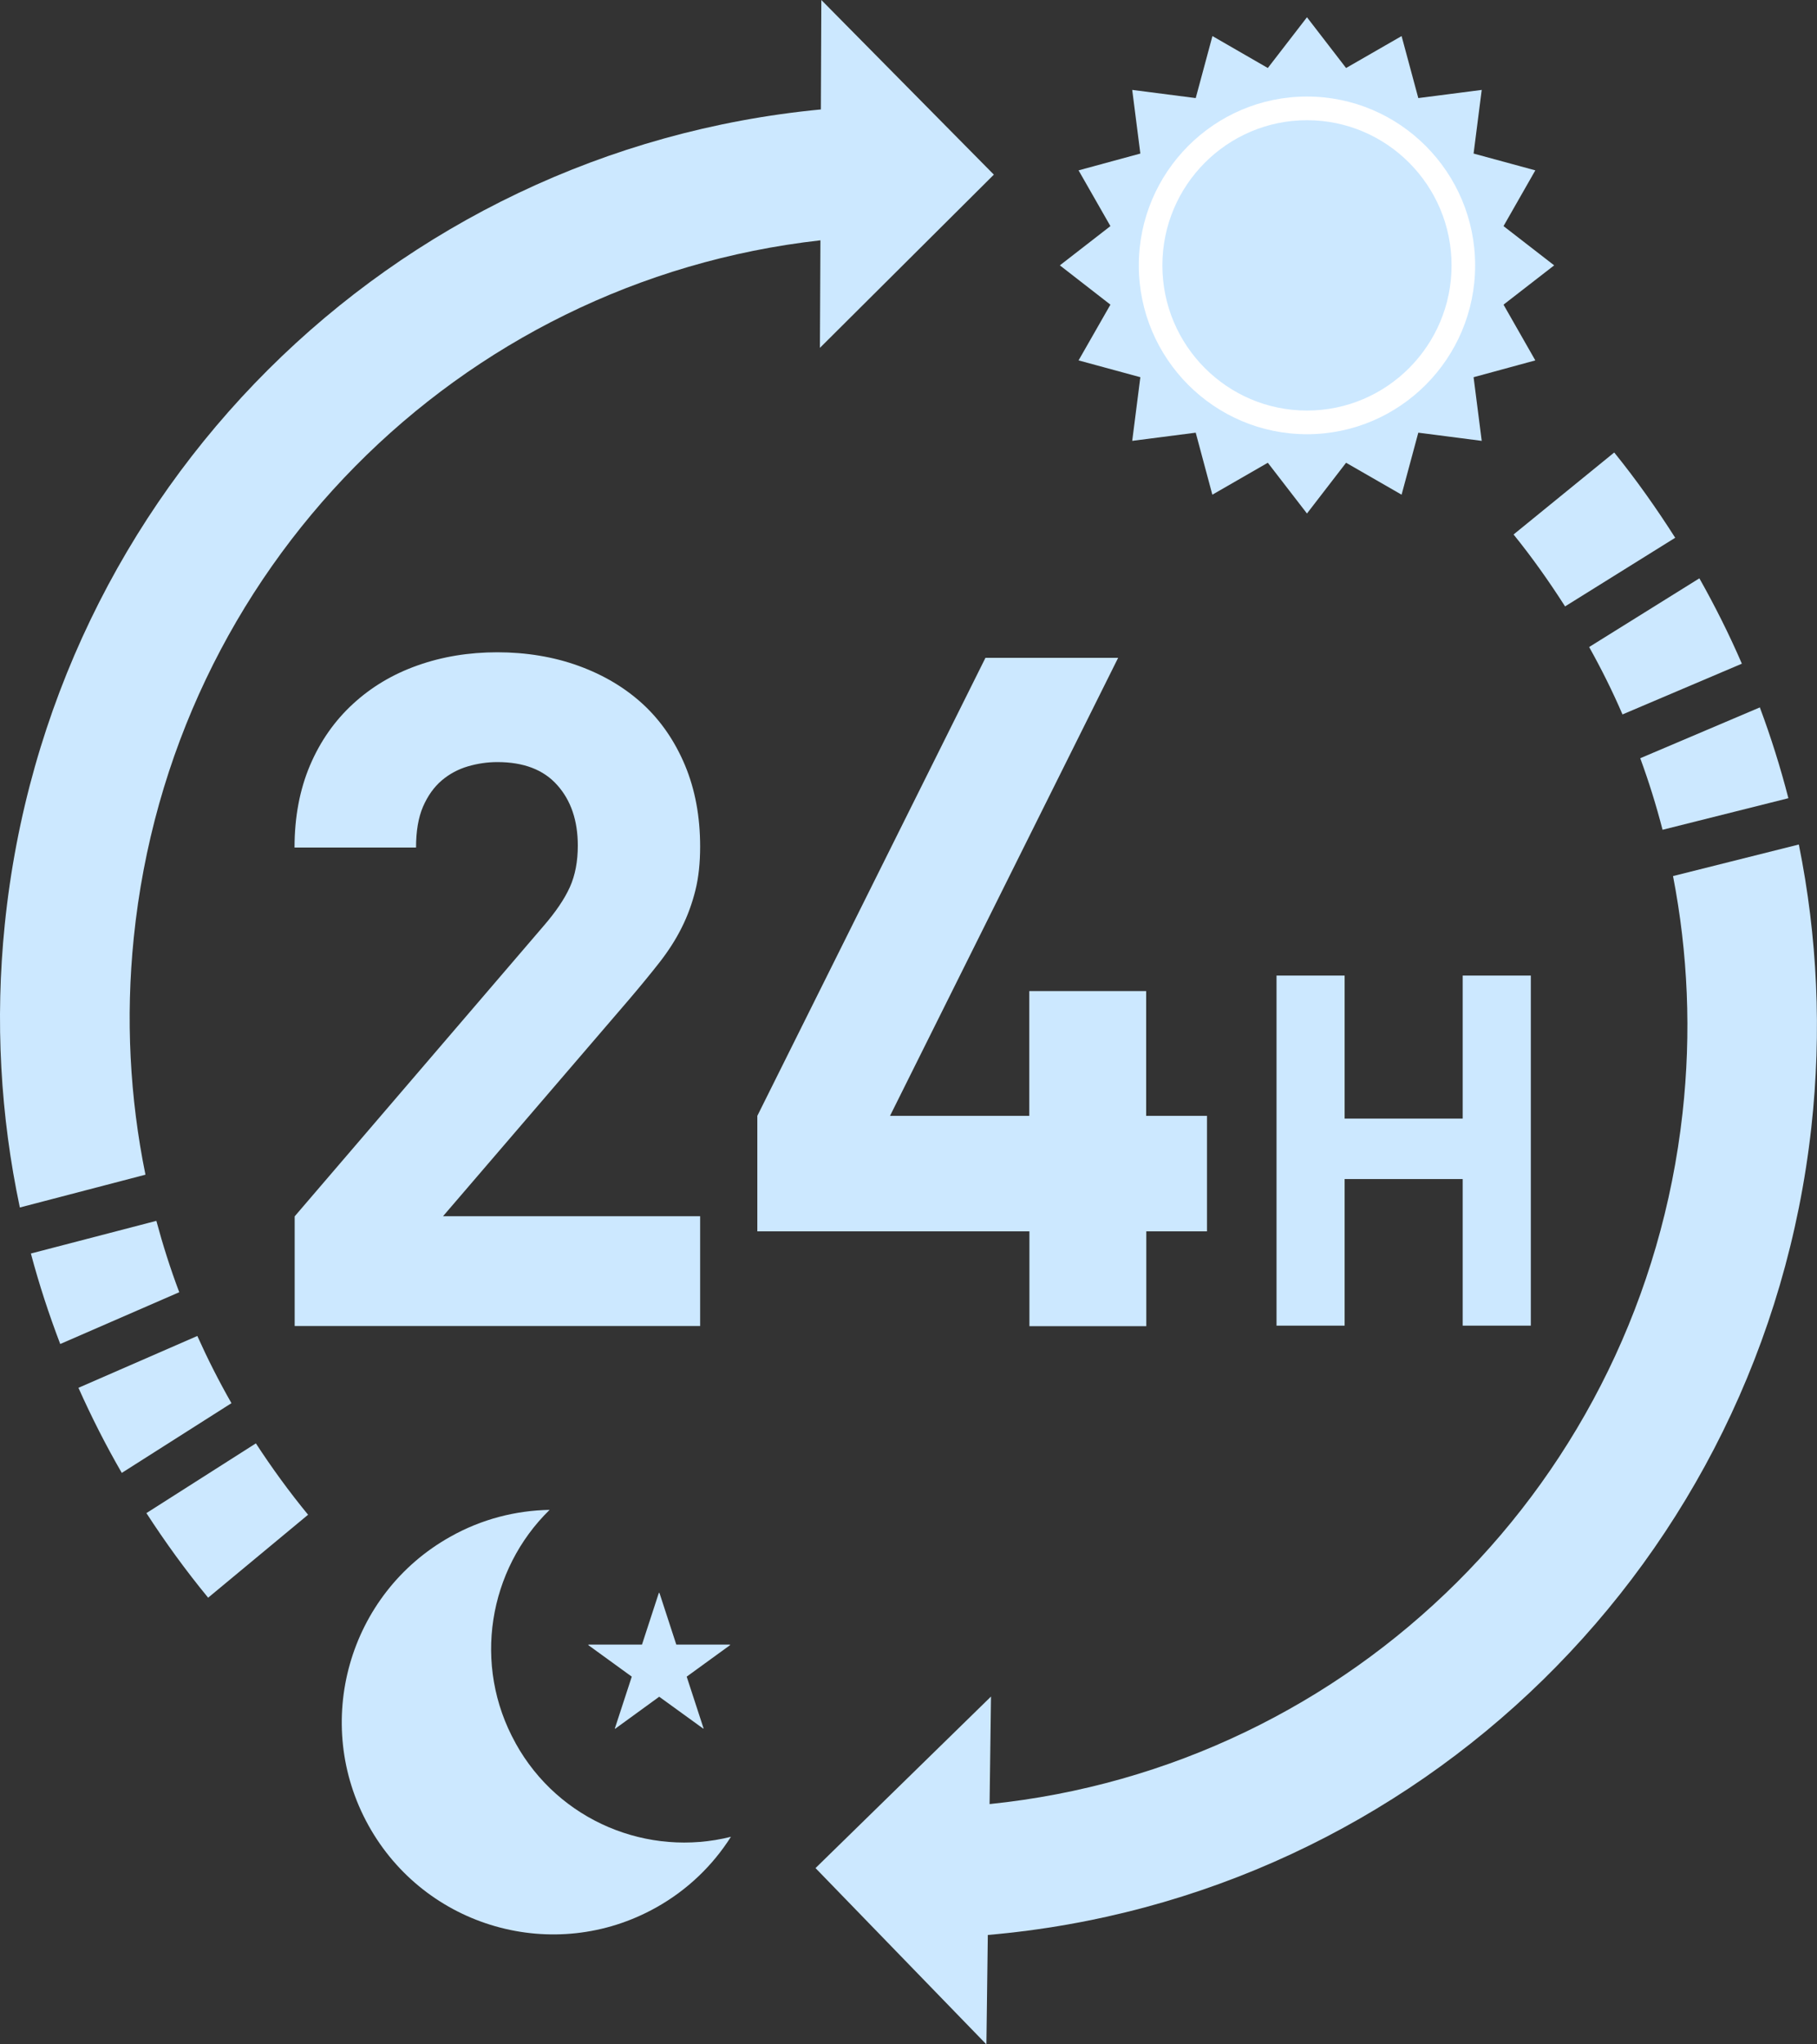 <svg width="40" height="45" viewBox="0 0 40 45" fill="none" xmlns="http://www.w3.org/2000/svg">
<rect x="0" y="0" width="40" height="45" fill="#333333" stroke="none"/>
<g clip-path="url(#clip0_41032_3777)">
<path d="M11.35 38.369C10.392 36.647 10.755 34.548 12.099 33.235C11.357 33.248 10.605 33.436 9.912 33.827C7.669 35.082 6.862 37.929 8.112 40.181C9.362 42.434 12.198 43.244 14.442 41.989C15.137 41.601 15.692 41.059 16.091 40.431C14.273 40.887 12.304 40.093 11.35 38.371V38.369Z" fill="#CCE8FF"/>
<path d="M3.202 25.857C2.857 24.164 2.764 22.409 2.945 20.64C3.768 12.546 10.079 6.186 18.061 5.29L18.05 7.657L21.879 3.844L18.081 0L18.071 2.409C8.603 3.315 1.078 10.798 0.105 20.351C-0.111 22.466 0.009 24.56 0.437 26.579L3.202 25.857Z" fill="#CCE8FF"/>
<path d="M1.326 29.584L3.946 28.444C3.751 27.928 3.585 27.404 3.442 26.873L0.68 27.592C0.859 28.266 1.077 28.931 1.326 29.584Z" fill="#CCE8FF"/>
<path d="M5.094 30.884C4.819 30.402 4.57 29.91 4.344 29.407L1.727 30.548C2.012 31.186 2.328 31.811 2.681 32.421L5.094 30.887V30.884Z" fill="#CCE8FF"/>
<path d="M3.223 33.306C3.638 33.946 4.089 34.569 4.582 35.168L6.782 33.342C6.367 32.837 5.985 32.311 5.633 31.771L3.223 33.306Z" fill="#CCE8FF"/>
<path d="M37.412 12.729L34.984 14.242C35.254 14.726 35.501 15.221 35.718 15.726L38.346 14.609C38.069 13.968 37.755 13.341 37.41 12.729H37.412Z" fill="#CCE8FF"/>
<path d="M38.74 15.572L36.109 16.69C36.299 17.208 36.462 17.731 36.6 18.265L39.37 17.57C39.196 16.893 38.986 16.226 38.742 15.572H38.74Z" fill="#CCE8FF"/>
<path d="M36.83 19.282C37.159 20.977 37.237 22.733 37.04 24.501C36.142 32.588 29.774 38.891 21.785 39.711L21.816 37.344L17.953 41.12L21.715 45.001L21.746 42.592C31.222 41.774 38.817 34.361 39.875 24.819C40.109 22.706 40.008 20.61 39.6 18.589L36.83 19.284V19.282Z" fill="#CCE8FF"/>
<path d="M36.877 11.835C36.467 11.192 36.023 10.562 35.536 9.96L33.32 11.765C33.733 12.275 34.106 12.804 34.454 13.348L36.877 11.838V11.835Z" fill="#CCE8FF"/>
<path d="M6.487 29.191V26.774L11.96 20.39C12.235 20.073 12.43 19.784 12.547 19.523C12.663 19.263 12.72 18.958 12.72 18.614C12.72 18.065 12.57 17.619 12.267 17.281C11.966 16.942 11.527 16.775 10.949 16.775C10.728 16.775 10.513 16.807 10.3 16.869C10.088 16.932 9.896 17.033 9.724 17.179C9.553 17.325 9.416 17.518 9.312 17.757C9.208 17.999 9.159 18.299 9.159 18.656H6.484C6.484 17.981 6.599 17.38 6.824 16.848C7.05 16.317 7.366 15.866 7.771 15.494C8.176 15.121 8.648 14.84 9.19 14.648C9.732 14.455 10.318 14.358 10.949 14.358C11.579 14.358 12.191 14.457 12.741 14.658C13.291 14.858 13.763 15.14 14.158 15.504C14.552 15.869 14.858 16.317 15.081 16.848C15.302 17.38 15.413 17.973 15.413 18.635C15.413 18.994 15.379 19.315 15.309 19.596C15.239 19.877 15.141 20.151 15.011 20.411C14.881 20.674 14.715 20.932 14.518 21.185C14.318 21.44 14.095 21.711 13.849 22L9.753 26.771H15.413V29.188H6.487V29.191Z" fill="#CCE8FF"/>
<path d="M25.235 27.104V29.191H22.662V27.104H16.672V24.562L21.694 14.48H24.615L19.593 24.562H22.659V21.815H25.232V24.562H26.571V27.104H25.232H25.235Z" fill="#CCE8FF"/>
<path d="M32.2 29.18V25.953H29.601V29.18H28.102V21.474H29.601V24.622H32.2V21.474H33.7V29.18H32.2Z" fill="#CCE8FF"/>
<path d="M34.214 5.841L33.099 6.706L33.799 7.933L32.44 8.303L32.619 9.704L31.223 9.524L30.855 10.889L29.633 10.186L28.772 11.303L27.91 10.186L26.689 10.889L26.323 9.524L24.925 9.704L25.104 8.303L23.744 7.933L24.445 6.706L23.332 5.841L24.445 4.977L23.744 3.75L25.104 3.38L24.925 1.979L26.323 2.159L26.691 0.794L27.91 1.497L28.772 0.38L29.633 1.497L30.855 0.794L31.223 2.159L32.619 1.979L32.44 3.38L33.799 3.75L33.099 4.977L34.214 5.841Z" fill="#CCE8FF"/>
<path d="M28.772 9.558C26.73 9.558 25.07 7.891 25.07 5.842C25.07 3.792 26.73 2.125 28.772 2.125C30.814 2.125 32.474 3.792 32.474 5.842C32.474 7.891 30.814 9.558 28.772 9.558ZM28.772 2.646C27.018 2.646 25.589 4.078 25.589 5.842C25.589 7.605 27.016 9.037 28.772 9.037C30.528 9.037 31.955 7.605 31.955 5.842C31.955 4.078 30.528 2.646 28.772 2.646Z" fill="white"/>
<path d="M14.891 36.2H16.071V36.213L15.117 36.906L15.49 38.049H15.48L14.512 37.348L13.545 38.051H13.534L13.908 36.906L12.953 36.213V36.2H14.133L14.504 35.062H14.517L14.888 36.2H14.891Z" fill="#CCE8FF"/>
</g>
<defs>
<clipPath id="clip0_41032_3777">
<rect width="40" height="45" fill="white"/>
</clipPath>
</defs>
</svg>
